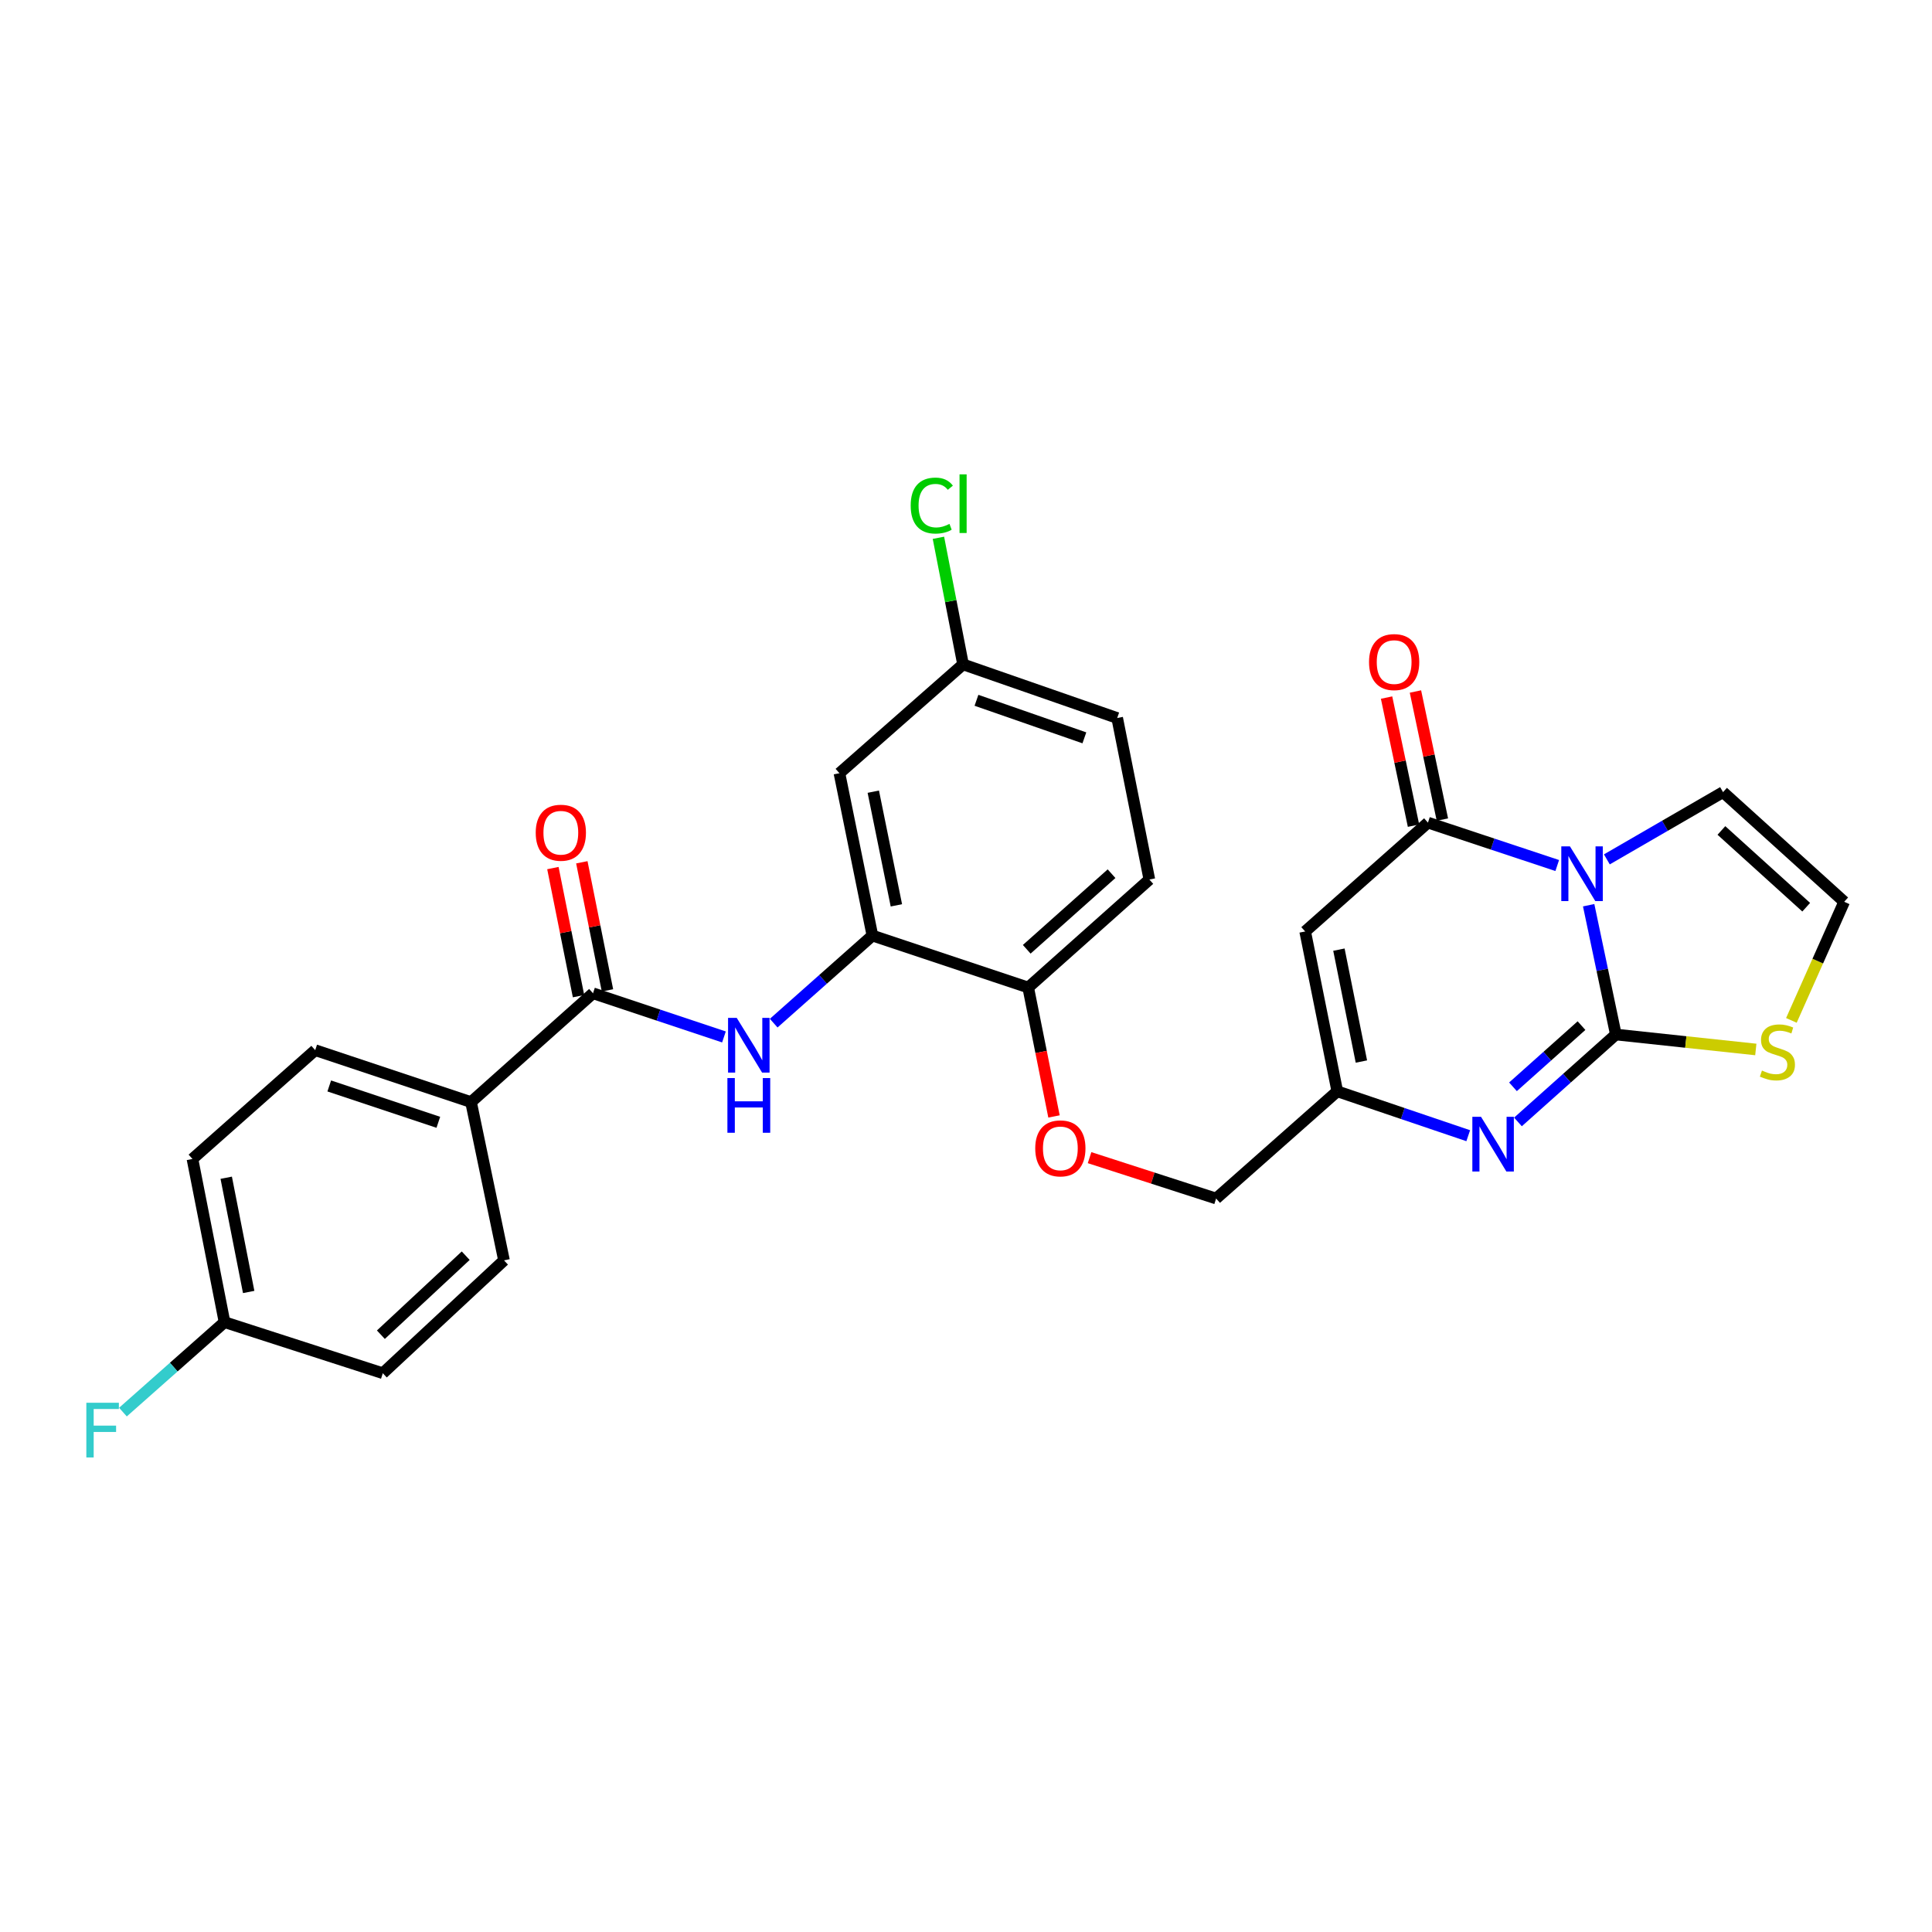 <?xml version='1.0' encoding='iso-8859-1'?>
<svg version='1.1' baseProfile='full'
              xmlns='http://www.w3.org/2000/svg'
                      xmlns:rdkit='http://www.rdkit.org/xml'
                      xmlns:xlink='http://www.w3.org/1999/xlink'
                  xml:space='preserve'
width='1000px' height='1000px' viewBox='0 0 1000 1000'>
<!-- END OF HEADER -->
<rect style='opacity:1.0;fill:#FFFFFF;stroke:none' width='1000' height='1000' x='0' y='0'> </rect>
<path class='bond-0' d='M 822.287,468.538 L 829.323,502.001' style='fill:none;fill-rule:evenodd;stroke:#0000FF;stroke-width:6px;stroke-linecap:butt;stroke-linejoin:miter;stroke-opacity:1' />
<path class='bond-0' d='M 829.323,502.001 L 836.359,535.464' style='fill:none;fill-rule:evenodd;stroke:#000000;stroke-width:6px;stroke-linecap:butt;stroke-linejoin:miter;stroke-opacity:1' />
<path class='bond-1' d='M 806.022,447.992 L 772.564,436.89' style='fill:none;fill-rule:evenodd;stroke:#0000FF;stroke-width:6px;stroke-linecap:butt;stroke-linejoin:miter;stroke-opacity:1' />
<path class='bond-1' d='M 772.564,436.89 L 739.105,425.788' style='fill:none;fill-rule:evenodd;stroke:#000000;stroke-width:6px;stroke-linecap:butt;stroke-linejoin:miter;stroke-opacity:1' />
<path class='bond-9' d='M 831.711,444.815 L 861.777,427.41' style='fill:none;fill-rule:evenodd;stroke:#0000FF;stroke-width:6px;stroke-linecap:butt;stroke-linejoin:miter;stroke-opacity:1' />
<path class='bond-9' d='M 861.777,427.41 L 891.842,410.006' style='fill:none;fill-rule:evenodd;stroke:#000000;stroke-width:6px;stroke-linecap:butt;stroke-linejoin:miter;stroke-opacity:1' />
<path class='bond-2' d='M 836.359,535.464 L 811.026,558.087' style='fill:none;fill-rule:evenodd;stroke:#000000;stroke-width:6px;stroke-linecap:butt;stroke-linejoin:miter;stroke-opacity:1' />
<path class='bond-2' d='M 811.026,558.087 L 785.694,580.71' style='fill:none;fill-rule:evenodd;stroke:#0000FF;stroke-width:6px;stroke-linecap:butt;stroke-linejoin:miter;stroke-opacity:1' />
<path class='bond-2' d='M 818.586,530.859 L 800.853,546.695' style='fill:none;fill-rule:evenodd;stroke:#000000;stroke-width:6px;stroke-linecap:butt;stroke-linejoin:miter;stroke-opacity:1' />
<path class='bond-2' d='M 800.853,546.695 L 783.12,562.531' style='fill:none;fill-rule:evenodd;stroke:#0000FF;stroke-width:6px;stroke-linecap:butt;stroke-linejoin:miter;stroke-opacity:1' />
<path class='bond-8' d='M 836.359,535.464 L 872.581,539.334' style='fill:none;fill-rule:evenodd;stroke:#000000;stroke-width:6px;stroke-linecap:butt;stroke-linejoin:miter;stroke-opacity:1' />
<path class='bond-8' d='M 872.581,539.334 L 908.804,543.204' style='fill:none;fill-rule:evenodd;stroke:#CCCC00;stroke-width:6px;stroke-linecap:butt;stroke-linejoin:miter;stroke-opacity:1' />
<path class='bond-3' d='M 739.105,425.788 L 675.553,482.128' style='fill:none;fill-rule:evenodd;stroke:#000000;stroke-width:6px;stroke-linecap:butt;stroke-linejoin:miter;stroke-opacity:1' />
<path class='bond-14' d='M 746.578,424.216 L 739.606,391.07' style='fill:none;fill-rule:evenodd;stroke:#000000;stroke-width:6px;stroke-linecap:butt;stroke-linejoin:miter;stroke-opacity:1' />
<path class='bond-14' d='M 739.606,391.07 L 732.634,357.923' style='fill:none;fill-rule:evenodd;stroke:#FF0000;stroke-width:6px;stroke-linecap:butt;stroke-linejoin:miter;stroke-opacity:1' />
<path class='bond-14' d='M 731.632,427.36 L 724.66,394.213' style='fill:none;fill-rule:evenodd;stroke:#000000;stroke-width:6px;stroke-linecap:butt;stroke-linejoin:miter;stroke-opacity:1' />
<path class='bond-14' d='M 724.66,394.213 L 717.688,361.067' style='fill:none;fill-rule:evenodd;stroke:#FF0000;stroke-width:6px;stroke-linecap:butt;stroke-linejoin:miter;stroke-opacity:1' />
<path class='bond-29' d='M 759.955,587.84 L 726.065,576.352' style='fill:none;fill-rule:evenodd;stroke:#0000FF;stroke-width:6px;stroke-linecap:butt;stroke-linejoin:miter;stroke-opacity:1' />
<path class='bond-29' d='M 726.065,576.352 L 692.175,564.864' style='fill:none;fill-rule:evenodd;stroke:#000000;stroke-width:6px;stroke-linecap:butt;stroke-linejoin:miter;stroke-opacity:1' />
<path class='bond-4' d='M 675.553,482.128 L 692.175,564.864' style='fill:none;fill-rule:evenodd;stroke:#000000;stroke-width:6px;stroke-linecap:butt;stroke-linejoin:miter;stroke-opacity:1' />
<path class='bond-4' d='M 693.02,491.53 L 704.655,549.445' style='fill:none;fill-rule:evenodd;stroke:#000000;stroke-width:6px;stroke-linecap:butt;stroke-linejoin:miter;stroke-opacity:1' />
<path class='bond-17' d='M 692.175,564.864 L 629.463,620.355' style='fill:none;fill-rule:evenodd;stroke:#000000;stroke-width:6px;stroke-linecap:butt;stroke-linejoin:miter;stroke-opacity:1' />
<path class='bond-5' d='M 306.935,514.116 L 340.827,525.415' style='fill:none;fill-rule:evenodd;stroke:#000000;stroke-width:6px;stroke-linecap:butt;stroke-linejoin:miter;stroke-opacity:1' />
<path class='bond-5' d='M 340.827,525.415 L 374.718,536.715' style='fill:none;fill-rule:evenodd;stroke:#0000FF;stroke-width:6px;stroke-linecap:butt;stroke-linejoin:miter;stroke-opacity:1' />
<path class='bond-13' d='M 306.935,514.116 L 243.807,570.439' style='fill:none;fill-rule:evenodd;stroke:#000000;stroke-width:6px;stroke-linecap:butt;stroke-linejoin:miter;stroke-opacity:1' />
<path class='bond-16' d='M 314.423,512.617 L 307.788,479.469' style='fill:none;fill-rule:evenodd;stroke:#000000;stroke-width:6px;stroke-linecap:butt;stroke-linejoin:miter;stroke-opacity:1' />
<path class='bond-16' d='M 307.788,479.469 L 301.154,446.32' style='fill:none;fill-rule:evenodd;stroke:#FF0000;stroke-width:6px;stroke-linecap:butt;stroke-linejoin:miter;stroke-opacity:1' />
<path class='bond-16' d='M 299.447,515.614 L 292.812,482.466' style='fill:none;fill-rule:evenodd;stroke:#000000;stroke-width:6px;stroke-linecap:butt;stroke-linejoin:miter;stroke-opacity:1' />
<path class='bond-16' d='M 292.812,482.466 L 286.178,449.318' style='fill:none;fill-rule:evenodd;stroke:#FF0000;stroke-width:6px;stroke-linecap:butt;stroke-linejoin:miter;stroke-opacity:1' />
<path class='bond-6' d='M 400.462,529.58 L 426.011,506.914' style='fill:none;fill-rule:evenodd;stroke:#0000FF;stroke-width:6px;stroke-linecap:butt;stroke-linejoin:miter;stroke-opacity:1' />
<path class='bond-6' d='M 426.011,506.914 L 451.56,484.249' style='fill:none;fill-rule:evenodd;stroke:#000000;stroke-width:6px;stroke-linecap:butt;stroke-linejoin:miter;stroke-opacity:1' />
<path class='bond-7' d='M 451.56,484.249 L 532.192,511.138' style='fill:none;fill-rule:evenodd;stroke:#000000;stroke-width:6px;stroke-linecap:butt;stroke-linejoin:miter;stroke-opacity:1' />
<path class='bond-10' d='M 451.56,484.249 L 434.488,400.206' style='fill:none;fill-rule:evenodd;stroke:#000000;stroke-width:6px;stroke-linecap:butt;stroke-linejoin:miter;stroke-opacity:1' />
<path class='bond-10' d='M 463.966,468.602 L 452.016,409.772' style='fill:none;fill-rule:evenodd;stroke:#000000;stroke-width:6px;stroke-linecap:butt;stroke-linejoin:miter;stroke-opacity:1' />
<path class='bond-28' d='M 927.217,528.154 L 940.881,497.458' style='fill:none;fill-rule:evenodd;stroke:#CCCC00;stroke-width:6px;stroke-linecap:butt;stroke-linejoin:miter;stroke-opacity:1' />
<path class='bond-28' d='M 940.881,497.458 L 954.545,466.762' style='fill:none;fill-rule:evenodd;stroke:#000000;stroke-width:6px;stroke-linecap:butt;stroke-linejoin:miter;stroke-opacity:1' />
<path class='bond-11' d='M 891.842,410.006 L 954.545,466.762' style='fill:none;fill-rule:evenodd;stroke:#000000;stroke-width:6px;stroke-linecap:butt;stroke-linejoin:miter;stroke-opacity:1' />
<path class='bond-11' d='M 890.998,429.843 L 934.891,469.571' style='fill:none;fill-rule:evenodd;stroke:#000000;stroke-width:6px;stroke-linecap:butt;stroke-linejoin:miter;stroke-opacity:1' />
<path class='bond-30' d='M 434.488,400.206 L 498.473,343.883' style='fill:none;fill-rule:evenodd;stroke:#000000;stroke-width:6px;stroke-linecap:butt;stroke-linejoin:miter;stroke-opacity:1' />
<path class='bond-12' d='M 532.192,511.138 L 538.871,544.506' style='fill:none;fill-rule:evenodd;stroke:#000000;stroke-width:6px;stroke-linecap:butt;stroke-linejoin:miter;stroke-opacity:1' />
<path class='bond-12' d='M 538.871,544.506 L 545.549,577.875' style='fill:none;fill-rule:evenodd;stroke:#FF0000;stroke-width:6px;stroke-linecap:butt;stroke-linejoin:miter;stroke-opacity:1' />
<path class='bond-20' d='M 532.192,511.138 L 594.904,455.239' style='fill:none;fill-rule:evenodd;stroke:#000000;stroke-width:6px;stroke-linecap:butt;stroke-linejoin:miter;stroke-opacity:1' />
<path class='bond-20' d='M 531.436,491.352 L 575.335,452.223' style='fill:none;fill-rule:evenodd;stroke:#000000;stroke-width:6px;stroke-linecap:butt;stroke-linejoin:miter;stroke-opacity:1' />
<path class='bond-18' d='M 243.807,570.439 L 163.149,543.567' style='fill:none;fill-rule:evenodd;stroke:#000000;stroke-width:6px;stroke-linecap:butt;stroke-linejoin:miter;stroke-opacity:1' />
<path class='bond-18' d='M 226.881,580.898 L 170.421,562.088' style='fill:none;fill-rule:evenodd;stroke:#000000;stroke-width:6px;stroke-linecap:butt;stroke-linejoin:miter;stroke-opacity:1' />
<path class='bond-19' d='M 243.807,570.439 L 260.87,652.36' style='fill:none;fill-rule:evenodd;stroke:#000000;stroke-width:6px;stroke-linecap:butt;stroke-linejoin:miter;stroke-opacity:1' />
<path class='bond-15' d='M 563.958,599.198 L 596.71,609.777' style='fill:none;fill-rule:evenodd;stroke:#FF0000;stroke-width:6px;stroke-linecap:butt;stroke-linejoin:miter;stroke-opacity:1' />
<path class='bond-15' d='M 596.71,609.777 L 629.463,620.355' style='fill:none;fill-rule:evenodd;stroke:#000000;stroke-width:6px;stroke-linecap:butt;stroke-linejoin:miter;stroke-opacity:1' />
<path class='bond-24' d='M 163.149,543.567 L 99.614,599.873' style='fill:none;fill-rule:evenodd;stroke:#000000;stroke-width:6px;stroke-linecap:butt;stroke-linejoin:miter;stroke-opacity:1' />
<path class='bond-25' d='M 260.87,652.36 L 198.141,710.779' style='fill:none;fill-rule:evenodd;stroke:#000000;stroke-width:6px;stroke-linecap:butt;stroke-linejoin:miter;stroke-opacity:1' />
<path class='bond-25' d='M 241.052,649.947 L 197.142,690.84' style='fill:none;fill-rule:evenodd;stroke:#000000;stroke-width:6px;stroke-linecap:butt;stroke-linejoin:miter;stroke-opacity:1' />
<path class='bond-23' d='M 594.904,455.239 L 578.257,371.646' style='fill:none;fill-rule:evenodd;stroke:#000000;stroke-width:6px;stroke-linecap:butt;stroke-linejoin:miter;stroke-opacity:1' />
<path class='bond-21' d='M 498.473,343.883 L 578.257,371.646' style='fill:none;fill-rule:evenodd;stroke:#000000;stroke-width:6px;stroke-linecap:butt;stroke-linejoin:miter;stroke-opacity:1' />
<path class='bond-21' d='M 505.421,362.472 L 561.27,381.906' style='fill:none;fill-rule:evenodd;stroke:#000000;stroke-width:6px;stroke-linecap:butt;stroke-linejoin:miter;stroke-opacity:1' />
<path class='bond-26' d='M 498.473,343.883 L 492.1,311.123' style='fill:none;fill-rule:evenodd;stroke:#000000;stroke-width:6px;stroke-linecap:butt;stroke-linejoin:miter;stroke-opacity:1' />
<path class='bond-26' d='M 492.1,311.123 L 485.727,278.364' style='fill:none;fill-rule:evenodd;stroke:#00CC00;stroke-width:6px;stroke-linecap:butt;stroke-linejoin:miter;stroke-opacity:1' />
<path class='bond-22' d='M 116.219,684.34 L 198.141,710.779' style='fill:none;fill-rule:evenodd;stroke:#000000;stroke-width:6px;stroke-linecap:butt;stroke-linejoin:miter;stroke-opacity:1' />
<path class='bond-27' d='M 116.219,684.34 L 89.928,707.62' style='fill:none;fill-rule:evenodd;stroke:#000000;stroke-width:6px;stroke-linecap:butt;stroke-linejoin:miter;stroke-opacity:1' />
<path class='bond-27' d='M 89.928,707.62 L 63.636,730.9' style='fill:none;fill-rule:evenodd;stroke:#33CCCC;stroke-width:6px;stroke-linecap:butt;stroke-linejoin:miter;stroke-opacity:1' />
<path class='bond-31' d='M 116.219,684.34 L 99.614,599.873' style='fill:none;fill-rule:evenodd;stroke:#000000;stroke-width:6px;stroke-linecap:butt;stroke-linejoin:miter;stroke-opacity:1' />
<path class='bond-31' d='M 128.715,668.724 L 117.091,609.597' style='fill:none;fill-rule:evenodd;stroke:#000000;stroke-width:6px;stroke-linecap:butt;stroke-linejoin:miter;stroke-opacity:1' />
<path  class='atom-0' d='M 812.603 438.092
L 821.883 453.092
Q 822.803 454.572, 824.283 457.252
Q 825.763 459.932, 825.843 460.092
L 825.843 438.092
L 829.603 438.092
L 829.603 466.412
L 825.723 466.412
L 815.763 450.012
Q 814.603 448.092, 813.363 445.892
Q 812.163 443.692, 811.803 443.012
L 811.803 466.412
L 808.123 466.412
L 808.123 438.092
L 812.603 438.092
' fill='#0000FF'/>
<path  class='atom-3' d='M 766.564 578.042
L 775.844 593.042
Q 776.764 594.522, 778.244 597.202
Q 779.724 599.882, 779.804 600.042
L 779.804 578.042
L 783.564 578.042
L 783.564 606.362
L 779.684 606.362
L 769.724 589.962
Q 768.564 588.042, 767.324 585.842
Q 766.124 583.642, 765.764 582.962
L 765.764 606.362
L 762.084 606.362
L 762.084 578.042
L 766.564 578.042
' fill='#0000FF'/>
<path  class='atom-7' d='M 381.324 526.845
L 390.604 541.845
Q 391.524 543.325, 393.004 546.005
Q 394.484 548.685, 394.564 548.845
L 394.564 526.845
L 398.324 526.845
L 398.324 555.165
L 394.444 555.165
L 384.484 538.765
Q 383.324 536.845, 382.084 534.645
Q 380.884 532.445, 380.524 531.765
L 380.524 555.165
L 376.844 555.165
L 376.844 526.845
L 381.324 526.845
' fill='#0000FF'/>
<path  class='atom-7' d='M 376.504 557.997
L 380.344 557.997
L 380.344 570.037
L 394.824 570.037
L 394.824 557.997
L 398.664 557.997
L 398.664 586.317
L 394.824 586.317
L 394.824 573.237
L 380.344 573.237
L 380.344 586.317
L 376.504 586.317
L 376.504 557.997
' fill='#0000FF'/>
<path  class='atom-9' d='M 911.986 554.118
Q 912.306 554.238, 913.626 554.798
Q 914.946 555.358, 916.386 555.718
Q 917.866 556.038, 919.306 556.038
Q 921.986 556.038, 923.546 554.758
Q 925.106 553.438, 925.106 551.158
Q 925.106 549.598, 924.306 548.638
Q 923.546 547.678, 922.346 547.158
Q 921.146 546.638, 919.146 546.038
Q 916.626 545.278, 915.106 544.558
Q 913.626 543.838, 912.546 542.318
Q 911.506 540.798, 911.506 538.238
Q 911.506 534.678, 913.906 532.478
Q 916.346 530.278, 921.146 530.278
Q 924.426 530.278, 928.146 531.838
L 927.226 534.918
Q 923.826 533.518, 921.266 533.518
Q 918.506 533.518, 916.986 534.678
Q 915.466 535.798, 915.506 537.758
Q 915.506 539.278, 916.266 540.198
Q 917.066 541.118, 918.186 541.638
Q 919.346 542.158, 921.266 542.758
Q 923.826 543.558, 925.346 544.358
Q 926.866 545.158, 927.946 546.798
Q 929.066 548.398, 929.066 551.158
Q 929.066 555.078, 926.426 557.198
Q 923.826 559.278, 919.466 559.278
Q 916.946 559.278, 915.026 558.718
Q 913.146 558.198, 910.906 557.278
L 911.986 554.118
' fill='#CCCC00'/>
<path  class='atom-15' d='M 708.609 342.69
Q 708.609 335.89, 711.969 332.09
Q 715.329 328.29, 721.609 328.29
Q 727.889 328.29, 731.249 332.09
Q 734.609 335.89, 734.609 342.69
Q 734.609 349.57, 731.209 353.49
Q 727.809 357.37, 721.609 357.37
Q 715.369 357.37, 711.969 353.49
Q 708.609 349.61, 708.609 342.69
M 721.609 354.17
Q 725.929 354.17, 728.249 351.29
Q 730.609 348.37, 730.609 342.69
Q 730.609 337.13, 728.249 334.33
Q 725.929 331.49, 721.609 331.49
Q 717.289 331.49, 714.929 334.29
Q 712.609 337.09, 712.609 342.69
Q 712.609 348.41, 714.929 351.29
Q 717.289 354.17, 721.609 354.17
' fill='#FF0000'/>
<path  class='atom-16' d='M 535.839 594.395
Q 535.839 587.595, 539.199 583.795
Q 542.559 579.995, 548.839 579.995
Q 555.119 579.995, 558.479 583.795
Q 561.839 587.595, 561.839 594.395
Q 561.839 601.275, 558.439 605.195
Q 555.039 609.075, 548.839 609.075
Q 542.599 609.075, 539.199 605.195
Q 535.839 601.315, 535.839 594.395
M 548.839 605.875
Q 553.159 605.875, 555.479 602.995
Q 557.839 600.075, 557.839 594.395
Q 557.839 588.835, 555.479 586.035
Q 553.159 583.195, 548.839 583.195
Q 544.519 583.195, 542.159 585.995
Q 539.839 588.795, 539.839 594.395
Q 539.839 600.115, 542.159 602.995
Q 544.519 605.875, 548.839 605.875
' fill='#FF0000'/>
<path  class='atom-17' d='M 277.287 431.018
Q 277.287 424.218, 280.647 420.418
Q 284.007 416.618, 290.287 416.618
Q 296.567 416.618, 299.927 420.418
Q 303.287 424.218, 303.287 431.018
Q 303.287 437.898, 299.887 441.818
Q 296.487 445.698, 290.287 445.698
Q 284.047 445.698, 280.647 441.818
Q 277.287 437.938, 277.287 431.018
M 290.287 442.498
Q 294.607 442.498, 296.927 439.618
Q 299.287 436.698, 299.287 431.018
Q 299.287 425.458, 296.927 422.658
Q 294.607 419.818, 290.287 419.818
Q 285.967 419.818, 283.607 422.618
Q 281.287 425.418, 281.287 431.018
Q 281.287 436.738, 283.607 439.618
Q 285.967 442.498, 290.287 442.498
' fill='#FF0000'/>
<path  class='atom-27' d='M 471.372 261.685
Q 471.372 254.645, 474.652 250.965
Q 477.972 247.245, 484.252 247.245
Q 490.092 247.245, 493.212 251.365
L 490.572 253.525
Q 488.292 250.525, 484.252 250.525
Q 479.972 250.525, 477.692 253.405
Q 475.452 256.245, 475.452 261.685
Q 475.452 267.285, 477.772 270.165
Q 480.132 273.045, 484.692 273.045
Q 487.812 273.045, 491.452 271.165
L 492.572 274.165
Q 491.092 275.125, 488.852 275.685
Q 486.612 276.245, 484.132 276.245
Q 477.972 276.245, 474.652 272.485
Q 471.372 268.725, 471.372 261.685
' fill='#00CC00'/>
<path  class='atom-27' d='M 496.652 245.525
L 500.332 245.525
L 500.332 275.885
L 496.652 275.885
L 496.652 245.525
' fill='#00CC00'/>
<path  class='atom-28' d='M 44.689 726.062
L 61.529 726.062
L 61.529 729.302
L 48.489 729.302
L 48.489 737.902
L 60.089 737.902
L 60.089 741.182
L 48.489 741.182
L 48.489 754.382
L 44.689 754.382
L 44.689 726.062
' fill='#33CCCC'/>
</svg>
